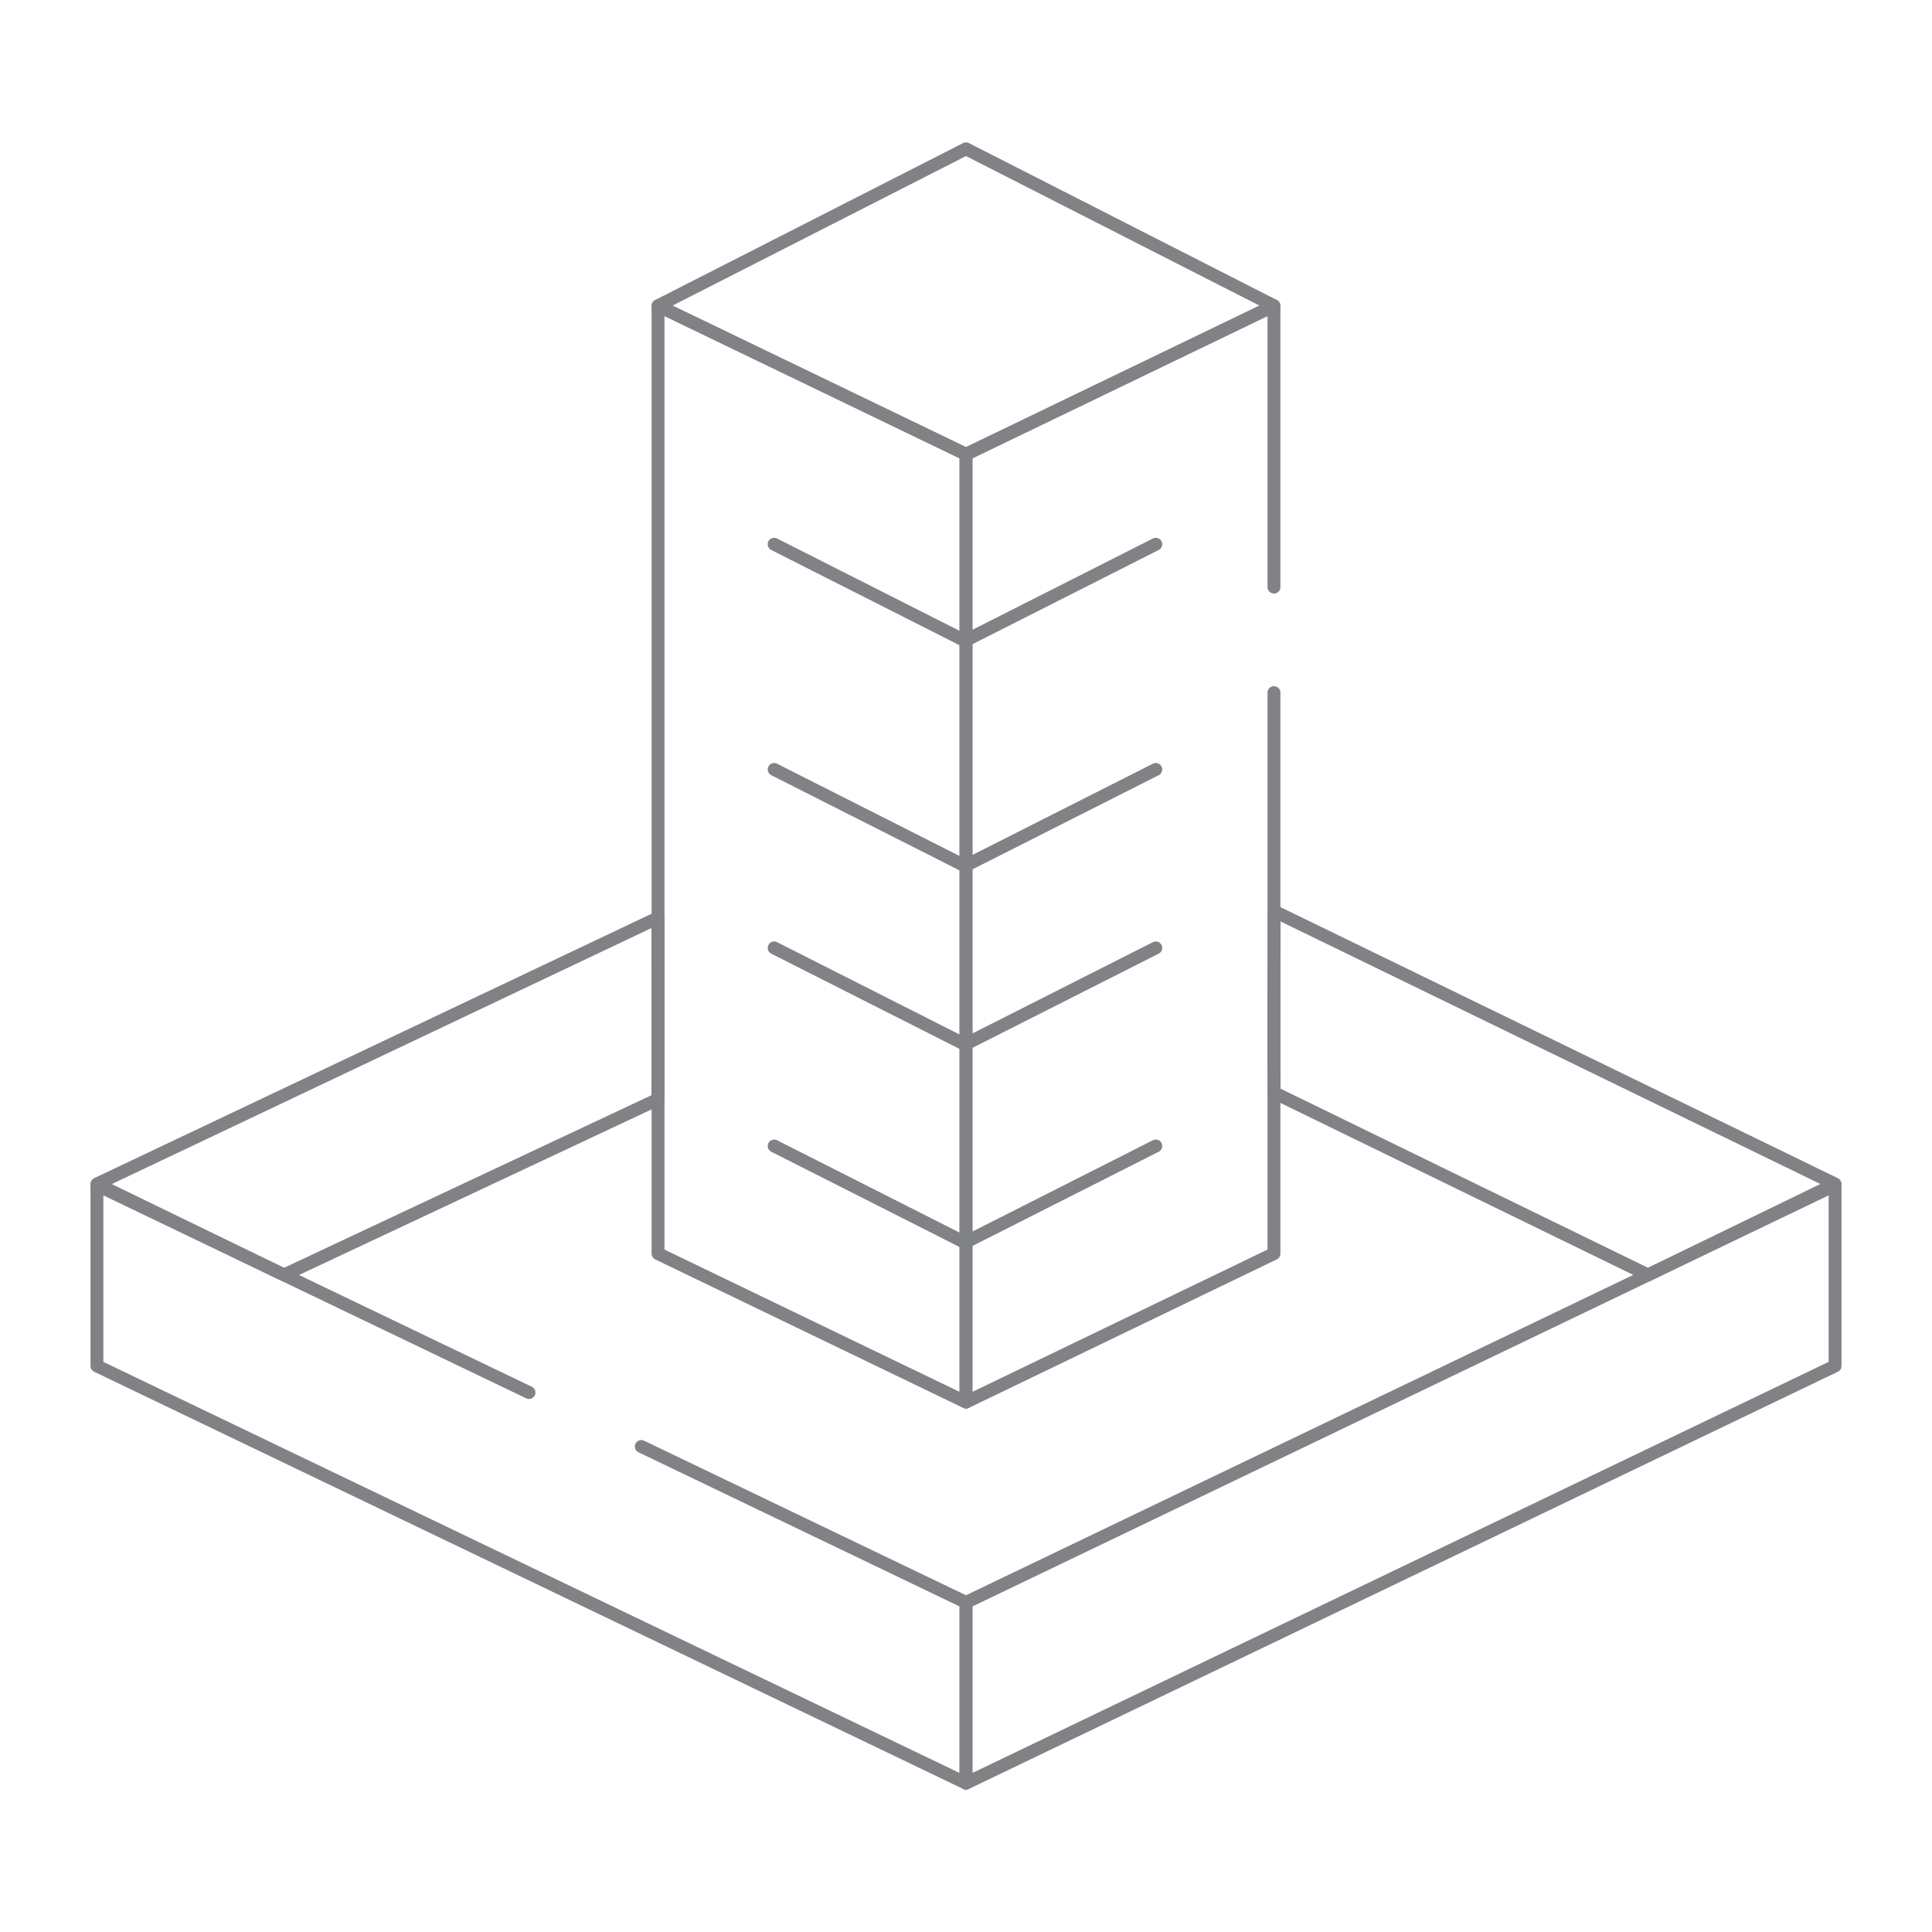 <?xml version="1.0" encoding="UTF-8"?>
<svg id="Layer_1" xmlns="http://www.w3.org/2000/svg" version="1.1" viewBox="0 0 300 300">
  <!-- Generator: Adobe Illustrator 29.1.0, SVG Export Plug-In . SVG Version: 2.1.0 Build 142)  -->
  <defs>
    <style>
      .st0 {
        fill: none;
        stroke: #808285;
        stroke-linecap: round;
        stroke-linejoin: round;
        stroke-width: 2px;
      }
    </style>
  </defs>
  <polygon class="st0" points="284.95 184.03 150 248.82 150 276.89 284.95 212.1 284.95 184.03"/>
  <polyline class="st0" points="99.58 224.61 150 248.82 150 276.89 15.05 212.1 15.05 184.03 82.14 216.23"/>
  <path class="st0" d="M102.17,142.52L15.05,183.85l29.05,14.12,58.06-27.27c.05-5.5,0-24.29,0-28.19Z"/>
  <path class="st0" d="M197.83,141.48l87.12,42.37-29.05,14.12-58.06-28.3c-.05-5.5,0-24.29,0-28.19Z"/>
  <polygon class="st0" points="150 217.72 102.18 194.66 102.18 47.48 150 70.54 150 217.72"/>
  <polyline class="st0" points="197.82 91.17 197.82 47.48 150 70.54 150 217.72 197.82 194.66 197.82 107.55"/>
  <polygon class="st0" points="102.18 47.48 150 23.11 197.82 47.48 150 70.54 102.18 47.48"/>
  <line class="st0" x1="120.21" y1="84.51" x2="149.68" y2="99.42"/>
  <line class="st0" x1="120.21" y1="119.48" x2="149.68" y2="134.38"/>
  <line class="st0" x1="120.21" y1="147.19" x2="149.68" y2="162.1"/>
  <line class="st0" x1="120.21" y1="177.95" x2="149.68" y2="192.86"/>
  <line class="st0" x1="179.47" y1="84.51" x2="150" y2="99.42"/>
  <line class="st0" x1="179.47" y1="119.48" x2="150" y2="134.38"/>
  <line class="st0" x1="179.47" y1="147.19" x2="150" y2="162.1"/>
  <line class="st0" x1="179.47" y1="177.95" x2="150" y2="192.86"/>
</svg>